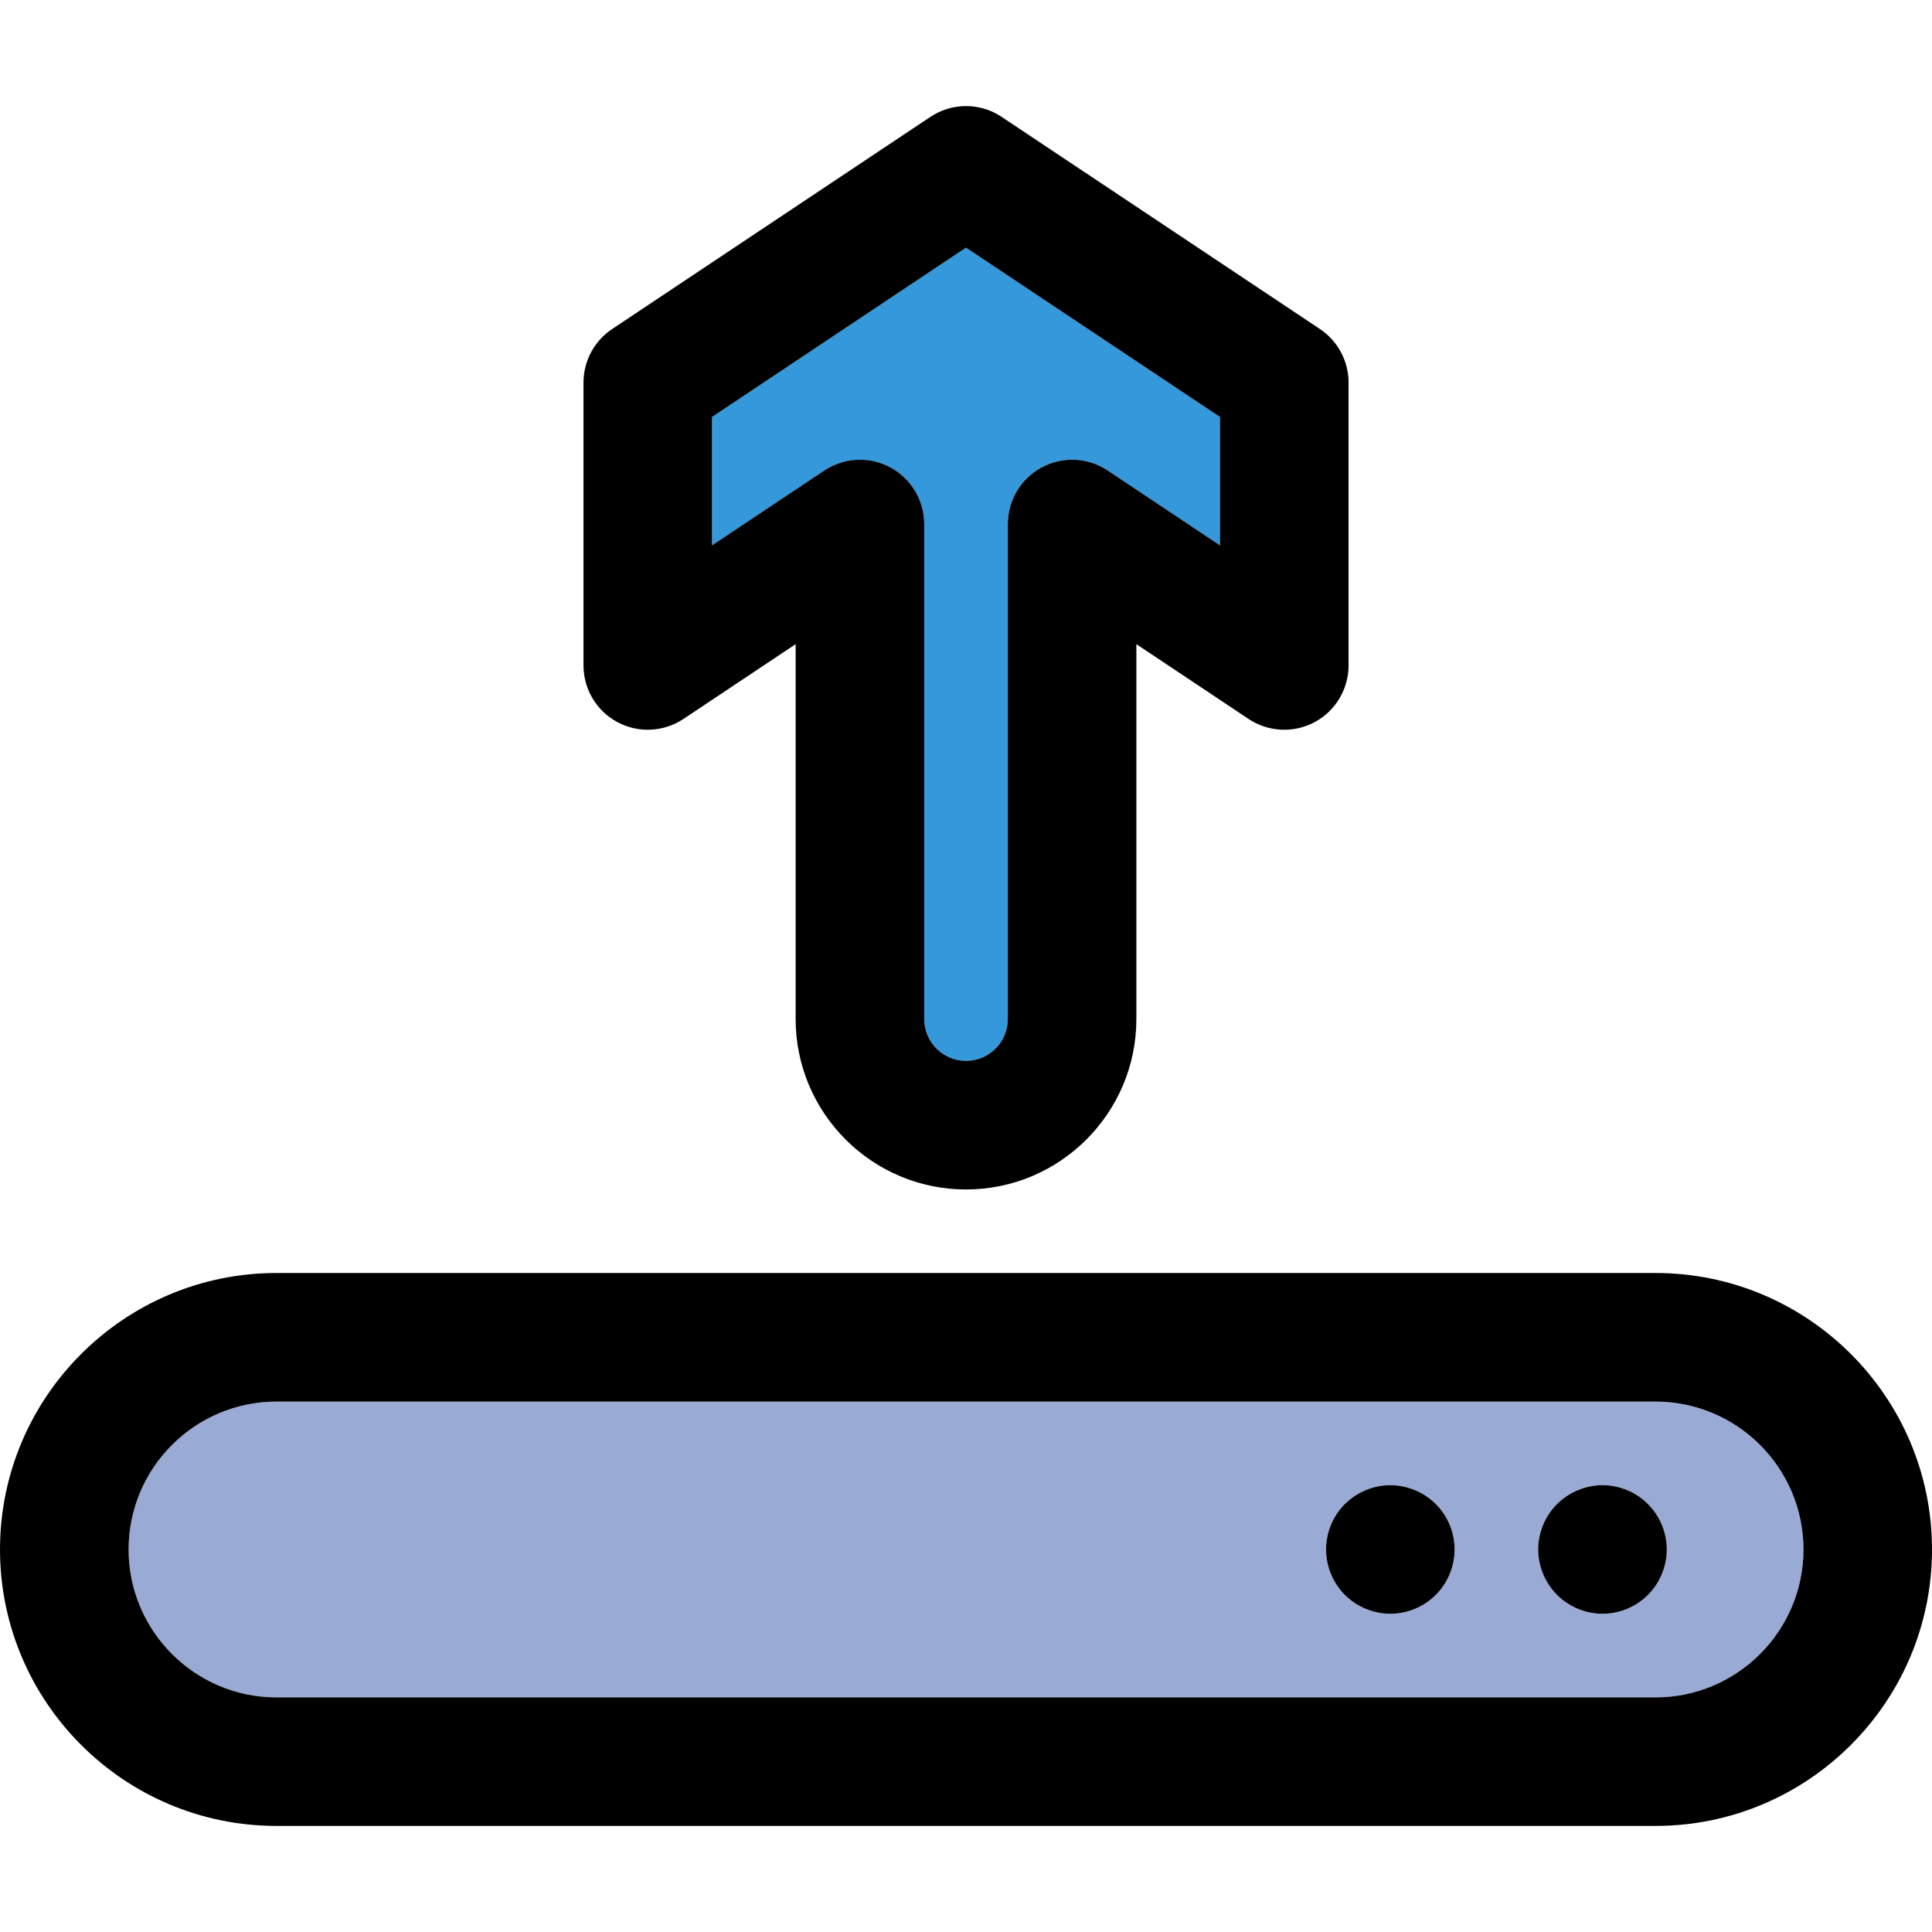 <?xml version="1.0" encoding="iso-8859-1"?>
<!-- Uploaded to: SVG Repo, www.svgrepo.com, Generator: SVG Repo Mixer Tools -->
<svg height="800px" width="800px" version="1.1" id="Layer_1" xmlns="http://www.w3.org/2000/svg" xmlns:xlink="http://www.w3.org/1999/xlink" 
	 viewBox="0 0 297 297" xml:space="preserve">
<g>
	<g id="XMLID_20_">
		<g>
			<path style="fill:#3498DB;" d="M187.54,64.103v19.73l-17.25-11.5c-3.03-2.03-6.93-2.21-10.14-0.49
				c-3.22,1.72-5.22,5.07-5.22,8.71v76.1c0,3.55-2.88,6.43-6.43,6.43c-3.54,0-6.42-2.88-6.42-6.43v-76.1c0-3.64-2.01-6.99-5.22-8.71
				c-1.46-0.79-3.07-1.17-4.66-1.17c-1.92,0-3.83,0.56-5.49,1.66l-17.25,11.5v-19.73l39.04-26.03L187.54,64.103z"/>
			<path style="fill:#99ABD5;" d="M254.5,215.462c12.54,0,22.74,10.2,22.74,22.73c0,12.54-10.2,22.74-22.74,22.74h-212
				c-12.53,0-22.73-10.2-22.73-22.74c0-12.53,10.2-22.73,22.73-22.73H254.5z M256.23,238.193c0-2.6-1.05-5.15-2.9-6.98
				c-1.83-1.84-4.37-2.9-6.98-2.9c-2.6,0-5.15,1.06-6.99,2.9c-1.84,1.83-2.9,4.38-2.9,6.98c0,2.6,1.06,5.15,2.9,6.99
				c1.84,1.84,4.39,2.9,6.99,2.9c2.61,0,5.15-1.06,6.98-2.9C255.18,243.342,256.23,240.792,256.23,238.193z M223.61,238.193
				c0-2.6-1.04-5.15-2.89-6.98c-1.84-1.84-4.39-2.9-6.99-2.9s-5.15,1.06-6.99,2.9c-1.84,1.83-2.89,4.38-2.89,6.98
				c0,2.6,1.05,5.15,2.89,6.99c1.84,1.84,4.39,2.9,6.99,2.9s5.15-1.06,6.99-2.9C222.57,243.342,223.61,240.792,223.61,238.193z"/>
			<path d="M254.5,195.693c23.44,0,42.5,19.07,42.5,42.5c0,23.44-19.06,42.5-42.5,42.5h-212c-23.43,0-42.5-19.06-42.5-42.5
				c0-23.43,19.07-42.5,42.5-42.5H254.5z M277.24,238.193c0-12.53-10.2-22.73-22.74-22.73h-212c-12.53,0-22.73,10.2-22.73,22.73
				c0,12.54,10.2,22.74,22.73,22.74h212C267.04,260.932,277.24,250.732,277.24,238.193z"/>
			<path d="M253.33,231.212c1.85,1.83,2.9,4.38,2.9,6.98c0,2.6-1.05,5.15-2.9,6.99c-1.83,1.84-4.37,2.9-6.98,2.9
				c-2.6,0-5.15-1.06-6.99-2.9c-1.84-1.84-2.9-4.39-2.9-6.99s1.06-5.15,2.9-6.98c1.84-1.84,4.39-2.9,6.99-2.9
				C248.96,228.313,251.5,229.372,253.33,231.212z"/>
			<path d="M220.72,231.212c1.85,1.83,2.89,4.38,2.89,6.98c0,2.6-1.04,5.15-2.89,6.99c-1.84,1.84-4.39,2.9-6.99,2.9
				s-5.15-1.06-6.99-2.9c-1.84-1.84-2.89-4.39-2.89-6.99s1.05-5.15,2.89-6.98c1.84-1.84,4.39-2.9,6.99-2.9
				C216.33,228.313,218.88,229.372,220.72,231.212z"/>
			<path d="M207.31,58.813v43.48c0,3.65-2.01,7-5.22,8.72s-7.12,1.53-10.15-0.49l-17.25-11.5v57.63c0,14.45-11.74,26.2-26.19,26.2
				c-14.44,0-26.19-11.75-26.19-26.2v-57.63l-17.25,11.5c-3.03,2.02-6.93,2.21-10.14,0.49c-3.22-1.72-5.22-5.07-5.22-8.72v-43.48
				c0-3.31,1.65-6.39,4.4-8.23l48.92-32.61c3.32-2.22,7.65-2.22,10.97,0l48.92,32.61C205.66,52.423,207.31,55.502,207.31,58.813z
				 M187.54,83.832v-19.73l-39.04-26.03l-39.04,26.03v19.73l17.25-11.5c1.66-1.1,3.57-1.66,5.49-1.66c1.59,0,3.2,0.38,4.66,1.17
				c3.21,1.72,5.22,5.07,5.22,8.71v76.1c0,3.55,2.88,6.43,6.42,6.43c3.55,0,6.43-2.88,6.43-6.43v-76.1c0-3.64,2-6.99,5.22-8.71
				c3.21-1.72,7.11-1.54,10.14,0.49L187.54,83.832z"/>
		</g>
	</g>
</g>
</svg>
